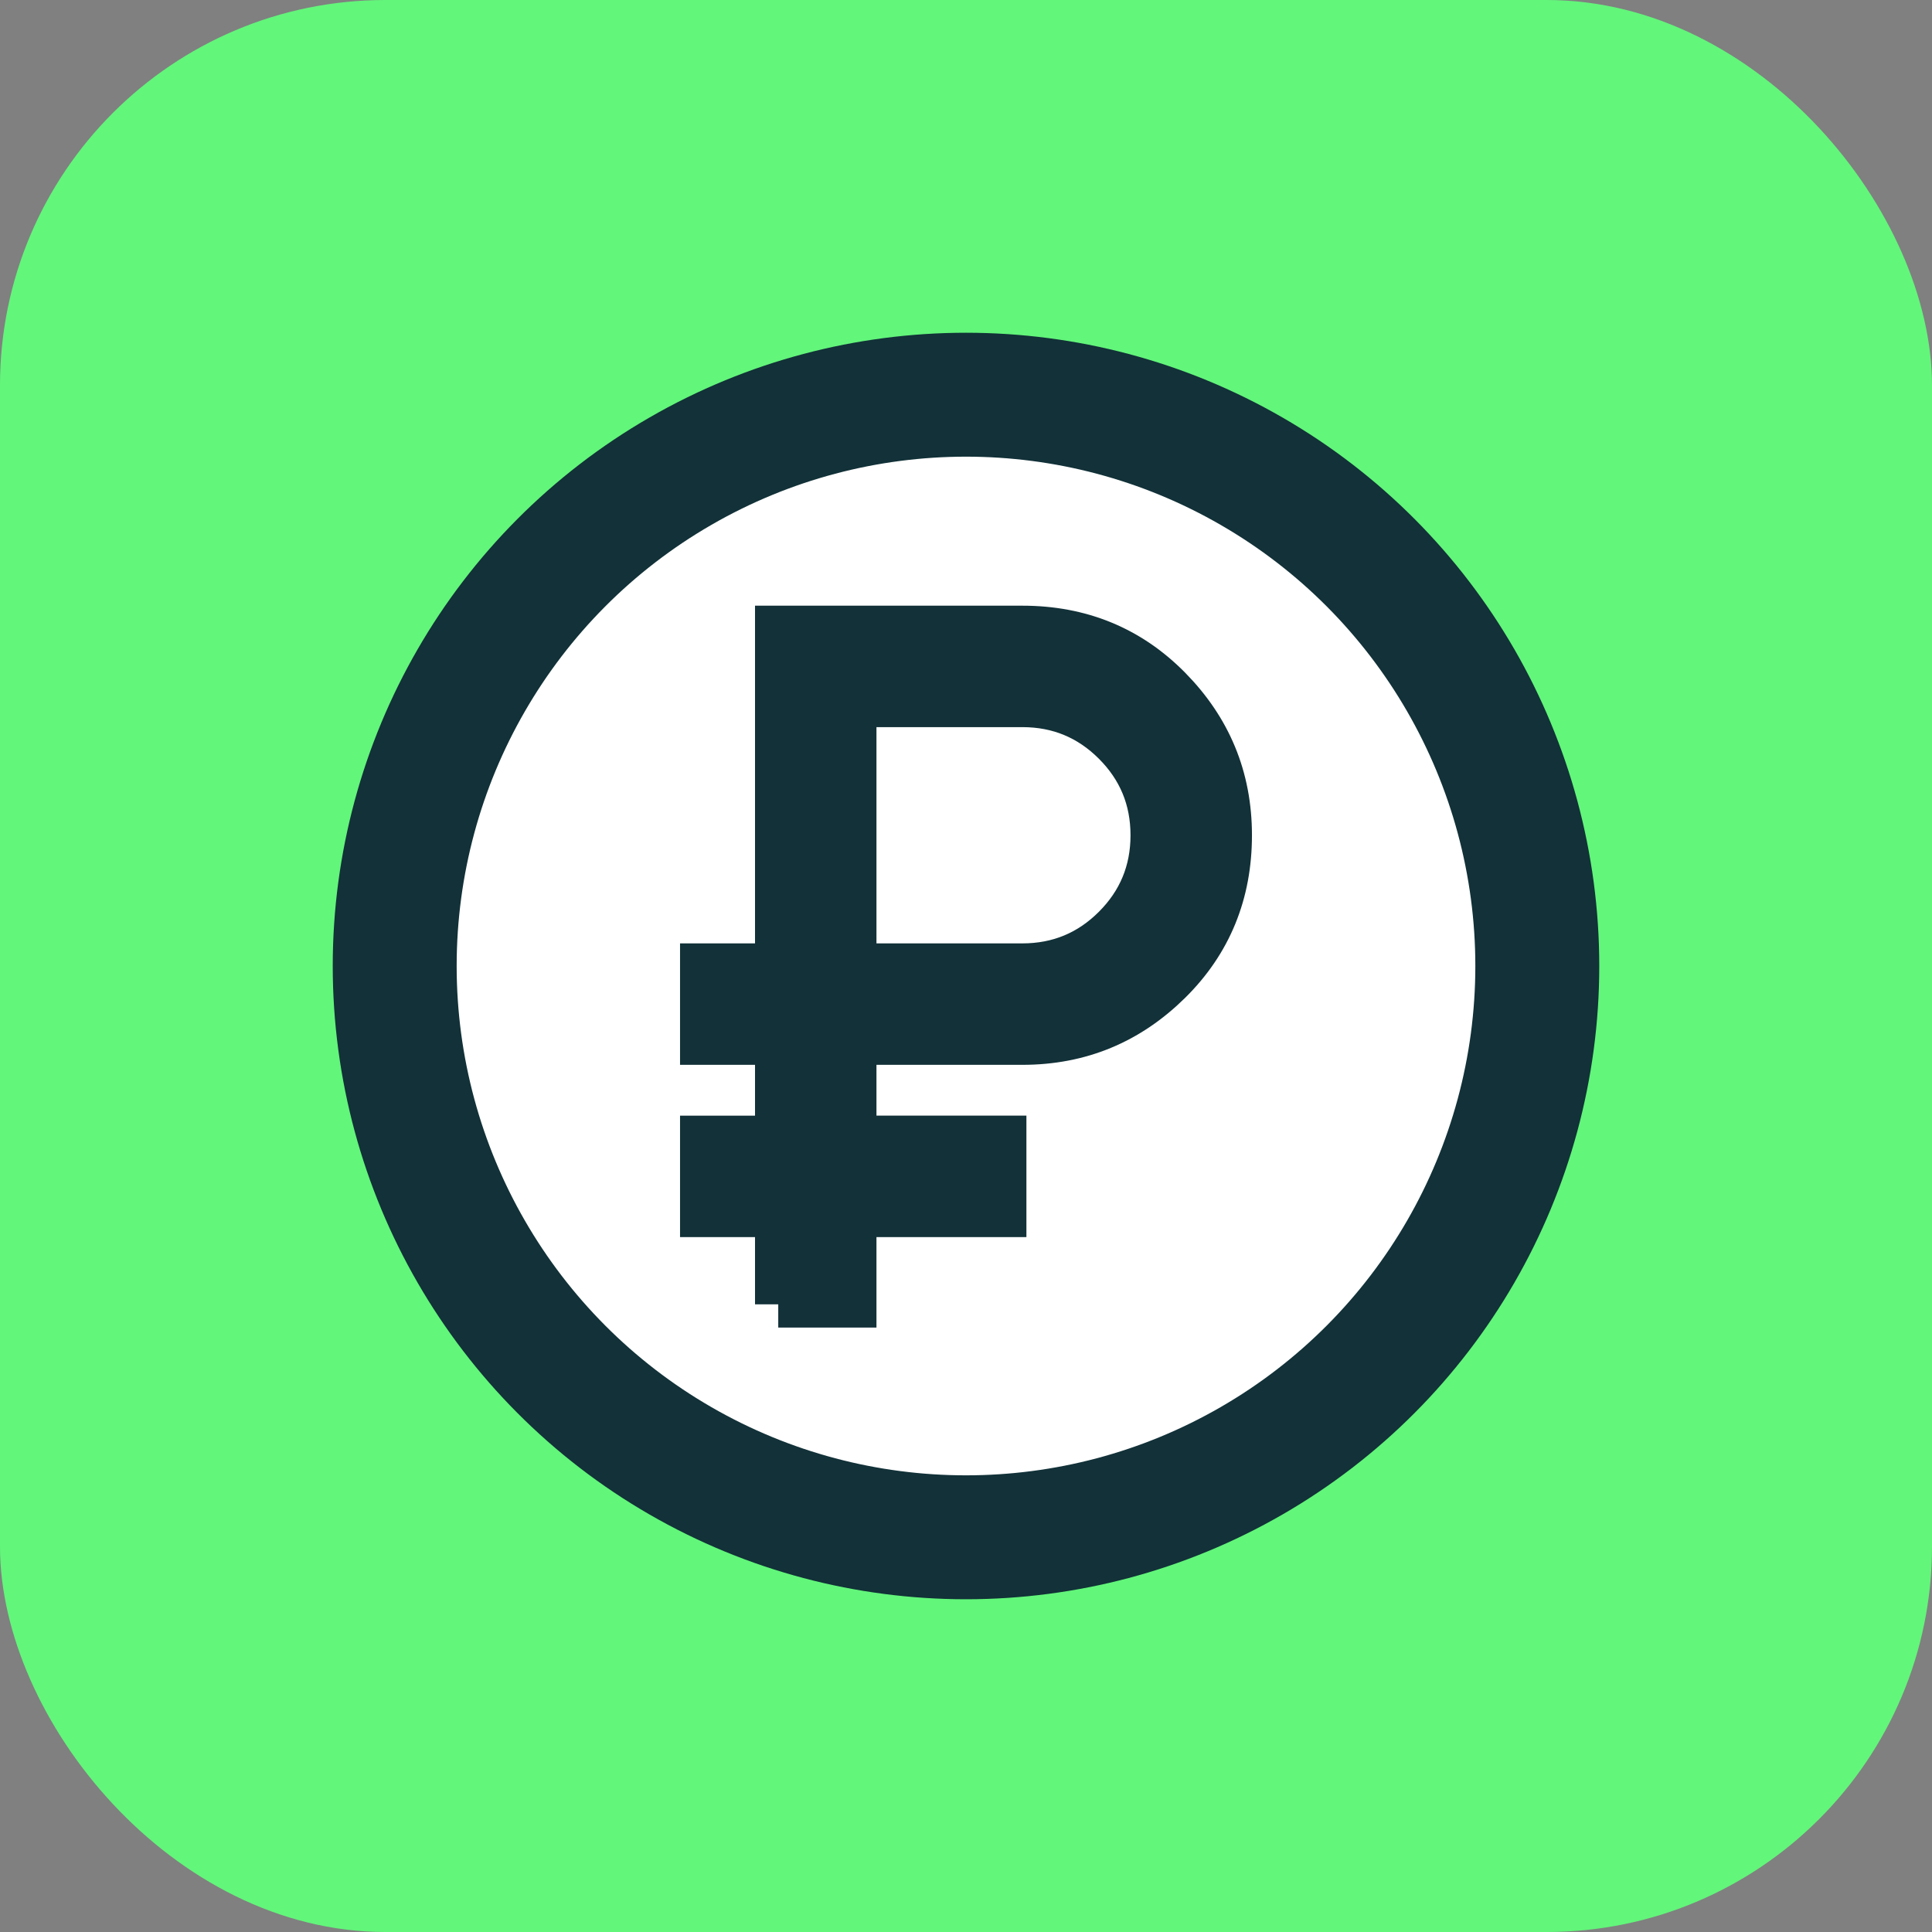 <?xml version="1.0" encoding="UTF-8"?>
<svg id="_Слой_1" data-name="Слой 1" xmlns="http://www.w3.org/2000/svg" viewBox="0 0 31.18 31.18">
  <rect x="0" y="0" width="31.18" height="31.18" fill="#808080" stroke="none"/>
  <defs>
    <style>
      .cls-1 {
        fill: #123138;
        stroke-width: .75px;
      }

      .cls-1, .cls-2 {
        stroke: #123138;
        stroke-miterlimit: 10;
      }

      .cls-3 {
        fill: #62f67a;
        stroke-width: 0px;
      }

      .cls-2 {
        fill: #fff;
        stroke-width: 2px;
      }
    </style>
  </defs>
  <rect class="cls-3" x="0" width="31.18" height="31.18" rx="6.22" ry="6.22"/>
  <circle class="cls-2" cx="15.59" cy="15.59" r="9.22"/>
  <path class="cls-1" d="m12.56,21.05v-1.46h-1.21v-1.21h1.21v-1.57h-1.21v-1.21h1.21v-5.45h3.94c.93,0,1.72.32,2.36.97s.97,1.43.97,2.36-.32,1.72-.97,2.36-1.43.97-2.36.97h-2.73v1.57h2.42v1.21h-2.42v1.46h-1.21Zm1.21-5.45h2.73c.59,0,1.09-.21,1.5-.62.41-.41.62-.91.62-1.5s-.21-1.09-.62-1.5-.91-.62-1.5-.62h-2.73v4.24Z"/>
</svg>